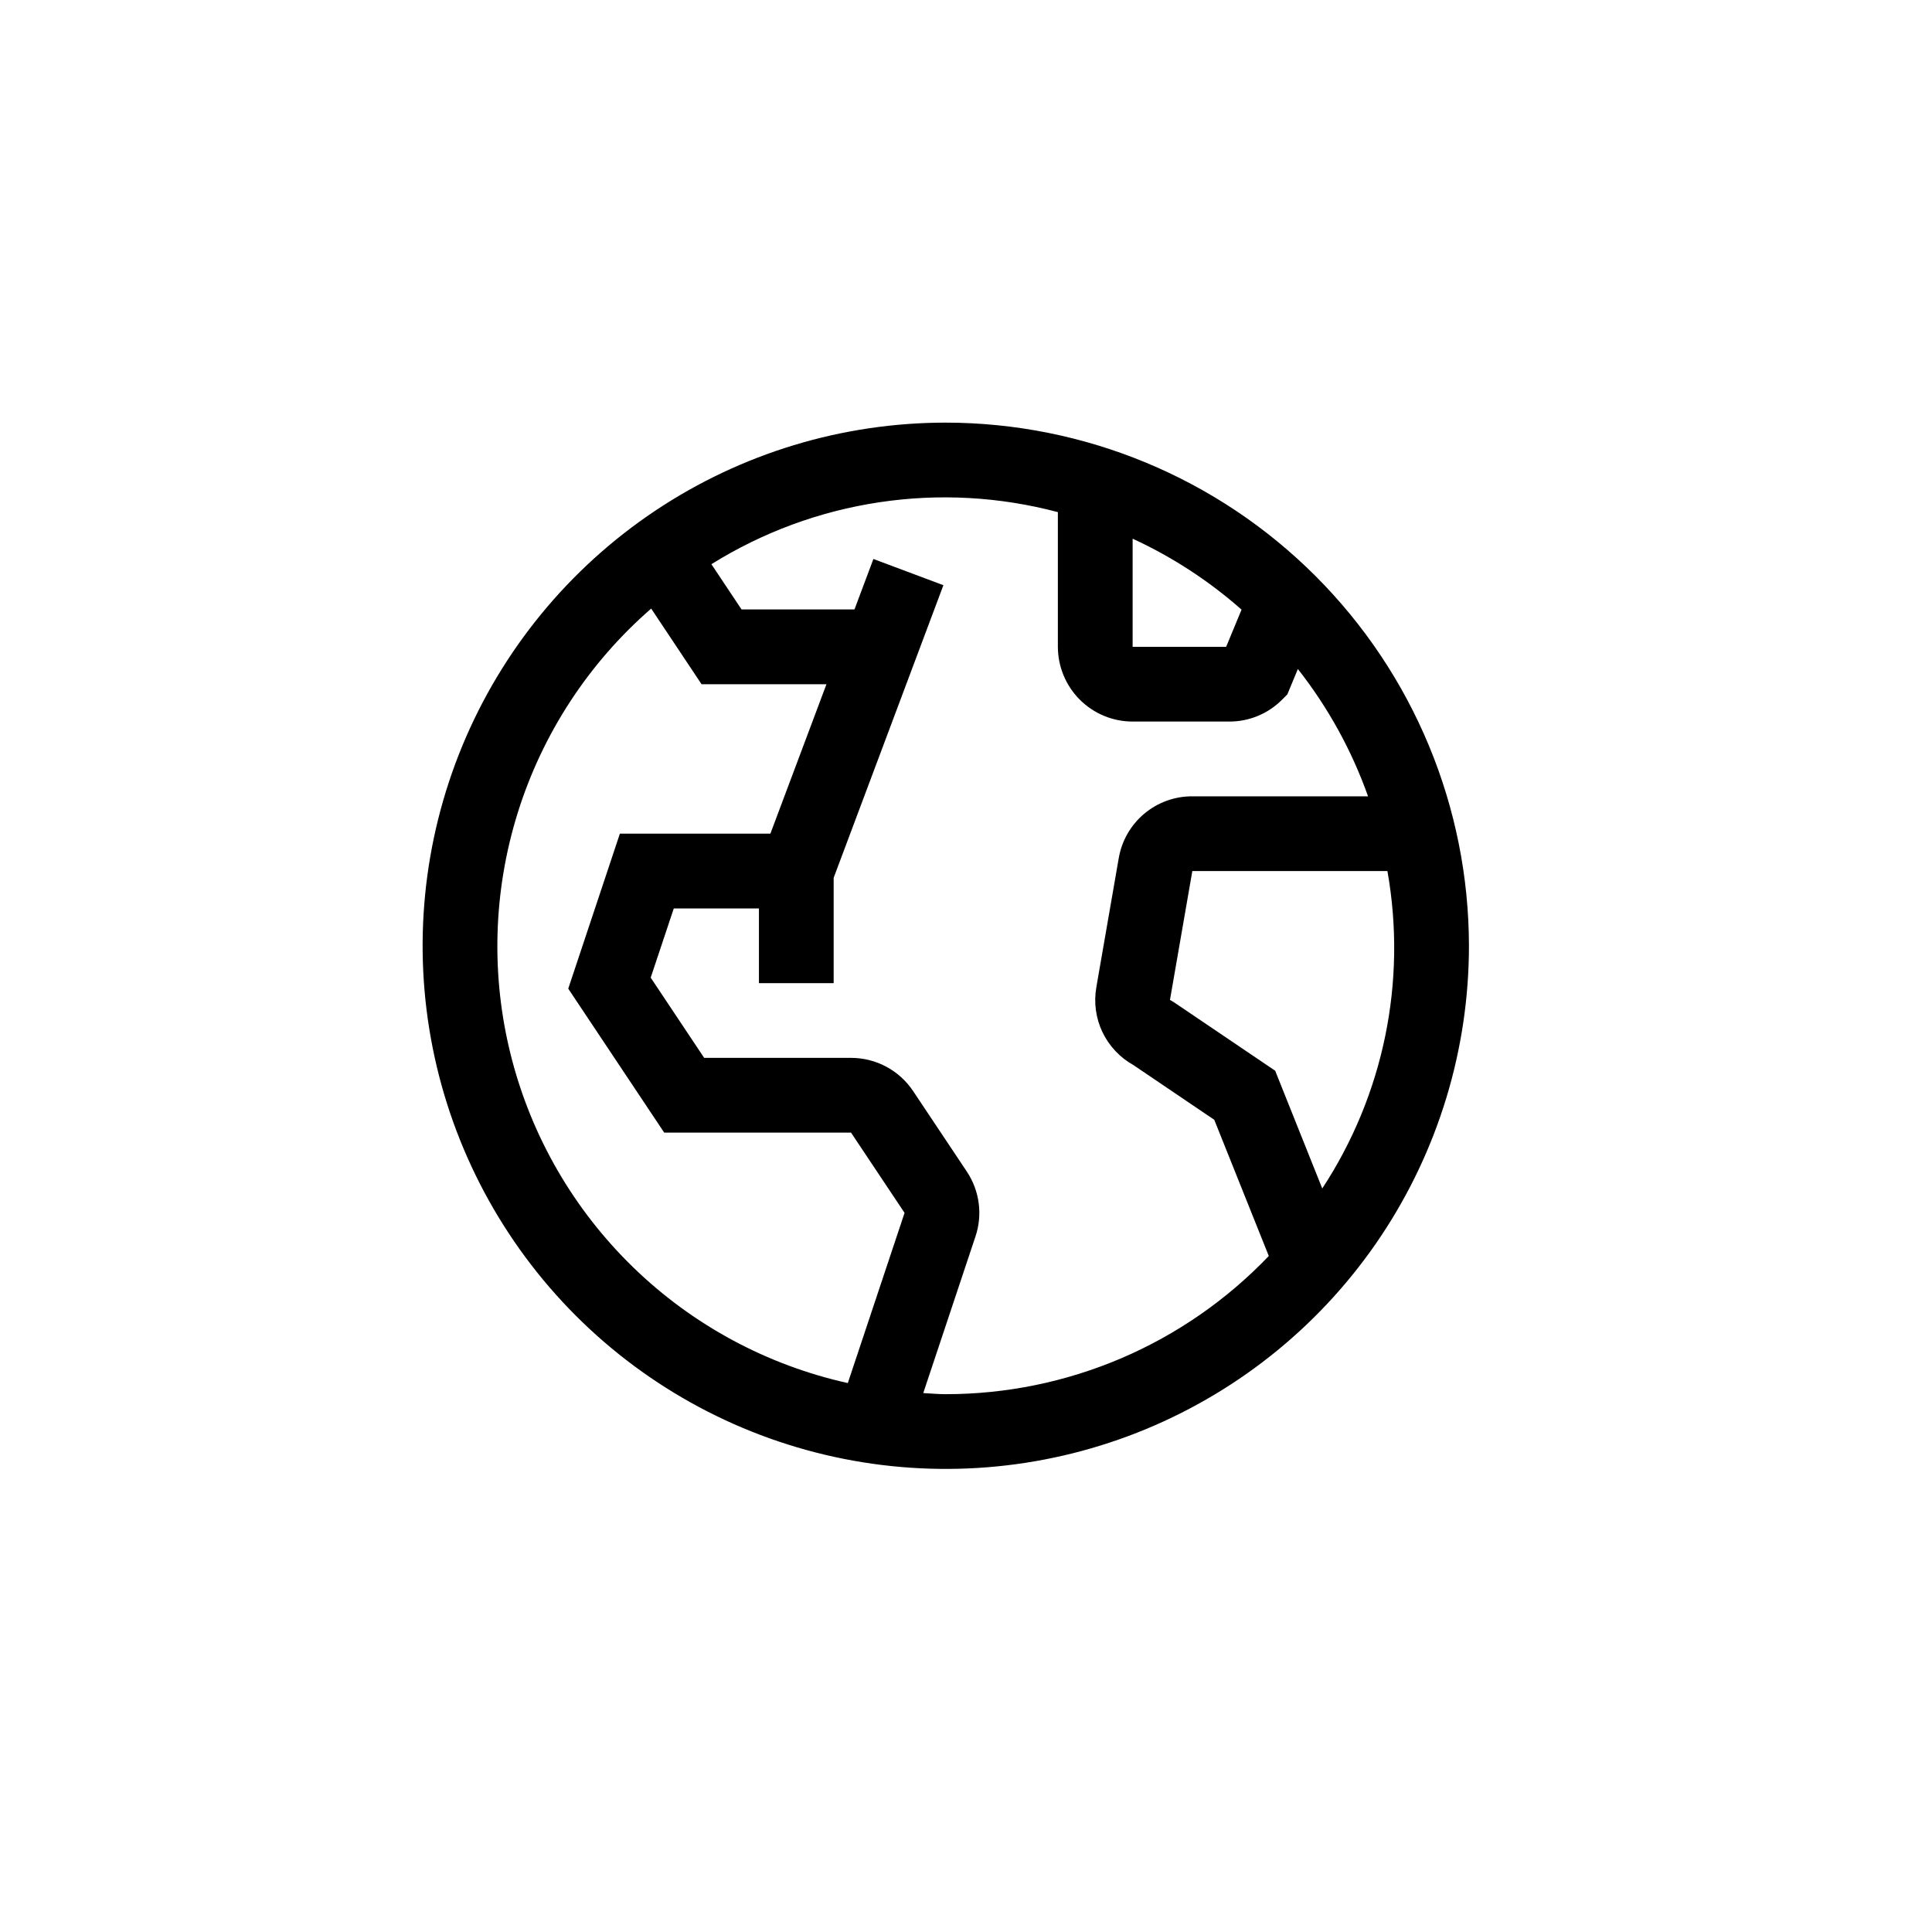 <svg width="40" height="40" viewBox="0 0 40 40" fill="none" xmlns="http://www.w3.org/2000/svg">
<path d="M19.581 8.75C17.439 8.75 15.345 9.385 13.564 10.575C11.783 11.765 10.394 13.457 9.574 15.436C8.755 17.416 8.54 19.593 8.958 21.694C9.376 23.795 10.408 25.725 11.922 27.24C13.437 28.755 15.367 29.786 17.468 30.204C19.569 30.622 21.747 30.408 23.726 29.588C25.705 28.768 27.397 27.38 28.587 25.599C29.777 23.818 30.413 21.724 30.413 19.581C30.409 16.71 29.267 13.957 27.236 11.926C25.206 9.895 22.453 8.753 19.581 8.75V8.75ZM23.45 11.153C24.269 11.53 25.029 12.025 25.705 12.622L25.386 13.392H23.45V11.153ZM17.553 28.635C15.879 28.263 14.341 27.434 13.11 26.239C11.88 25.045 11.004 23.533 10.582 21.87C10.16 20.208 10.208 18.462 10.72 16.825C11.232 15.188 12.188 13.725 13.482 12.6L14.525 14.166H17.111L15.95 17.26H12.834L11.765 20.469L13.752 23.45H17.62L18.728 25.111L17.553 28.635ZM19.581 28.865C19.424 28.865 19.271 28.85 19.115 28.842L20.196 25.6C20.271 25.377 20.294 25.139 20.262 24.906C20.231 24.672 20.146 24.449 20.015 24.253L18.907 22.592C18.766 22.38 18.575 22.206 18.35 22.085C18.126 21.965 17.875 21.902 17.62 21.902H14.579L13.472 20.241L13.95 18.808H15.713V20.355H17.26V18.174L19.532 12.116L18.083 11.573L17.691 12.618H15.353L14.729 11.681C15.787 11.021 16.97 10.584 18.204 10.399C19.438 10.213 20.696 10.283 21.902 10.603V13.392C21.903 13.802 22.066 14.195 22.356 14.486C22.646 14.776 23.039 14.939 23.45 14.939H25.45C25.653 14.94 25.855 14.9 26.043 14.822C26.23 14.745 26.401 14.63 26.544 14.486L26.653 14.377L26.871 13.851C27.495 14.645 27.986 15.535 28.324 16.487H24.686C24.321 16.485 23.966 16.614 23.687 16.85C23.407 17.086 23.221 17.414 23.161 17.775L22.699 20.437C22.643 20.753 22.687 21.078 22.824 21.367C22.962 21.656 23.186 21.895 23.466 22.051L25.14 23.184L26.269 26.004C25.405 26.908 24.367 27.628 23.218 28.12C22.069 28.611 20.831 28.865 19.581 28.865V28.865ZM26.401 22.168L24.301 20.748L24.223 20.702L24.686 18.034H28.725C29.131 20.317 28.648 22.668 27.376 24.606L26.401 22.168Z" fill="black"/>
</svg>
